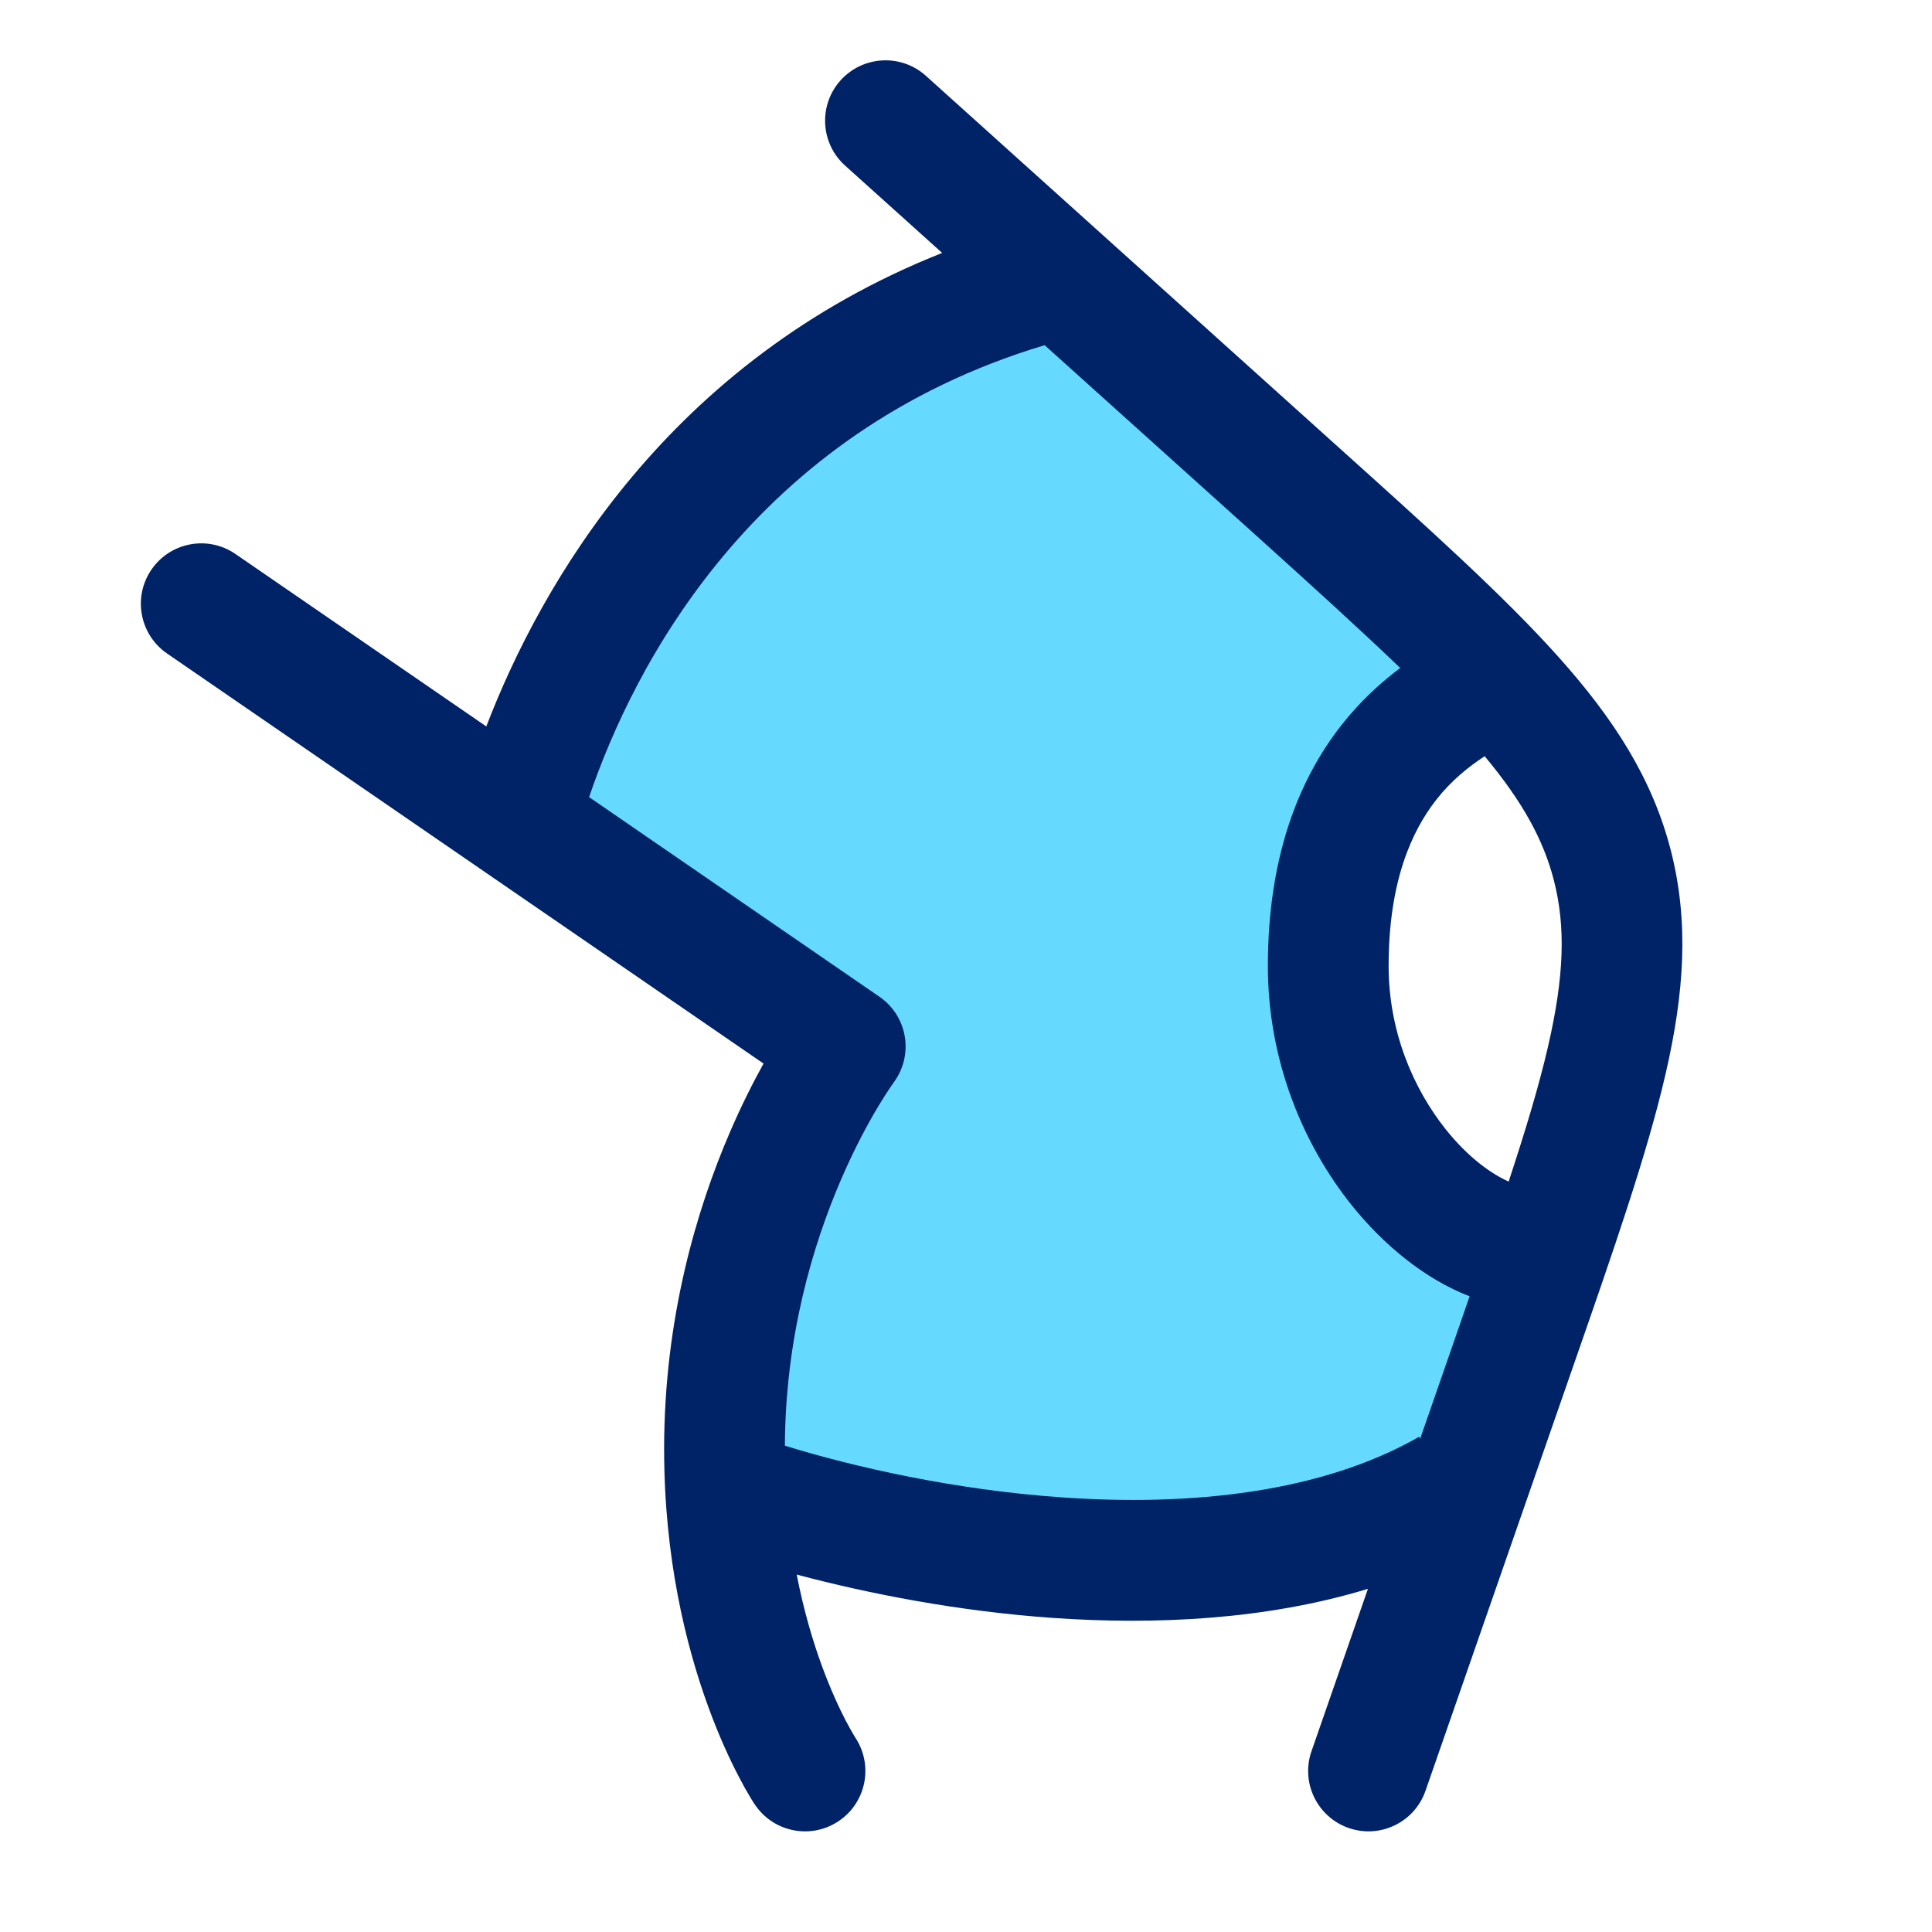 <svg xmlns="http://www.w3.org/2000/svg" fill="none" viewBox="0 0 24 24" height="24" width="24">
<path fill="#66D9FF" d="M9.5 5L6.5 10L10.5 13L9.5 15L9 18.5L14.5 19.5L18 19L19 16L17.5 15L17 13.5L16.5 11.5L17 9.5L18.5 8.5L13.5 3.5L9.5 5Z"></path>
<path fill="#002267" d="M10.442 0.998C10.72 0.69 11.194 0.665 11.502 0.942L16.564 5.499C17.749 6.565 18.683 7.403 19.361 8.162C20.052 8.934 20.526 9.674 20.755 10.562C20.983 11.451 20.924 12.328 20.691 13.338C20.463 14.33 20.05 15.515 19.526 17.02L17.708 22.246C17.572 22.637 17.145 22.844 16.754 22.708C16.363 22.572 16.156 22.145 16.292 21.754L16.993 19.737C15.724 20.124 14.343 20.186 13.085 20.099C11.912 20.017 10.799 19.8 9.897 19.56C9.983 20.001 10.094 20.377 10.205 20.681C10.318 20.991 10.429 21.226 10.509 21.38C10.549 21.456 10.581 21.512 10.602 21.547C10.612 21.564 10.619 21.576 10.623 21.582C10.625 21.584 10.626 21.586 10.626 21.587C10.853 21.931 10.76 22.395 10.416 22.624C10.093 22.839 9.664 22.771 9.422 22.477L9.376 22.416L9.375 22.415C9.375 22.414 9.374 22.412 9.373 22.411C9.372 22.409 9.37 22.407 9.368 22.404C9.365 22.399 9.36 22.391 9.355 22.383C9.344 22.366 9.329 22.343 9.313 22.314C9.278 22.257 9.232 22.176 9.179 22.073C9.071 21.867 8.932 21.571 8.795 21.193C8.52 20.437 8.25 19.35 8.25 18C8.25 16.375 8.656 15.023 9.061 14.079C9.208 13.736 9.356 13.445 9.485 13.212L2.075 8.118C1.734 7.883 1.647 7.416 1.882 7.075C2.116 6.734 2.584 6.647 2.925 6.882L6.041 9.024C6.722 7.25 8.302 4.489 11.704 3.142L10.498 2.057C10.19 1.78 10.165 1.306 10.442 0.998ZM12.977 4.288C9.36 5.372 7.872 8.273 7.318 9.902L10.925 12.382C11.093 12.497 11.207 12.677 11.24 12.879C11.273 13.08 11.222 13.285 11.101 13.448C11.099 13.45 11.097 13.454 11.094 13.459C11.086 13.469 11.074 13.488 11.057 13.512C11.023 13.562 10.972 13.641 10.909 13.745C10.784 13.954 10.612 14.269 10.44 14.671C10.098 15.469 9.757 16.602 9.75 17.959C10.626 18.229 11.869 18.509 13.19 18.601C14.798 18.714 16.415 18.542 17.628 17.849L17.642 17.872L18.109 16.528C18.16 16.383 18.208 16.241 18.256 16.103C17.699 15.889 17.183 15.461 16.789 14.969C16.195 14.225 15.75 13.188 15.75 12C15.75 10.65 16.13 9.692 16.659 9.014C16.894 8.713 17.151 8.48 17.394 8.298C16.895 7.819 16.292 7.272 15.561 6.613L12.977 4.288ZM18.443 9.394C18.24 9.527 18.028 9.697 17.841 9.936C17.537 10.325 17.25 10.95 17.25 12C17.25 12.812 17.556 13.524 17.961 14.031C18.246 14.387 18.531 14.584 18.741 14.678C18.953 14.034 19.118 13.488 19.23 13.001C19.433 12.124 19.45 11.509 19.303 10.936C19.173 10.431 18.914 9.959 18.443 9.394Z" clip-rule="evenodd" fill-rule="evenodd"></path>
</svg>
